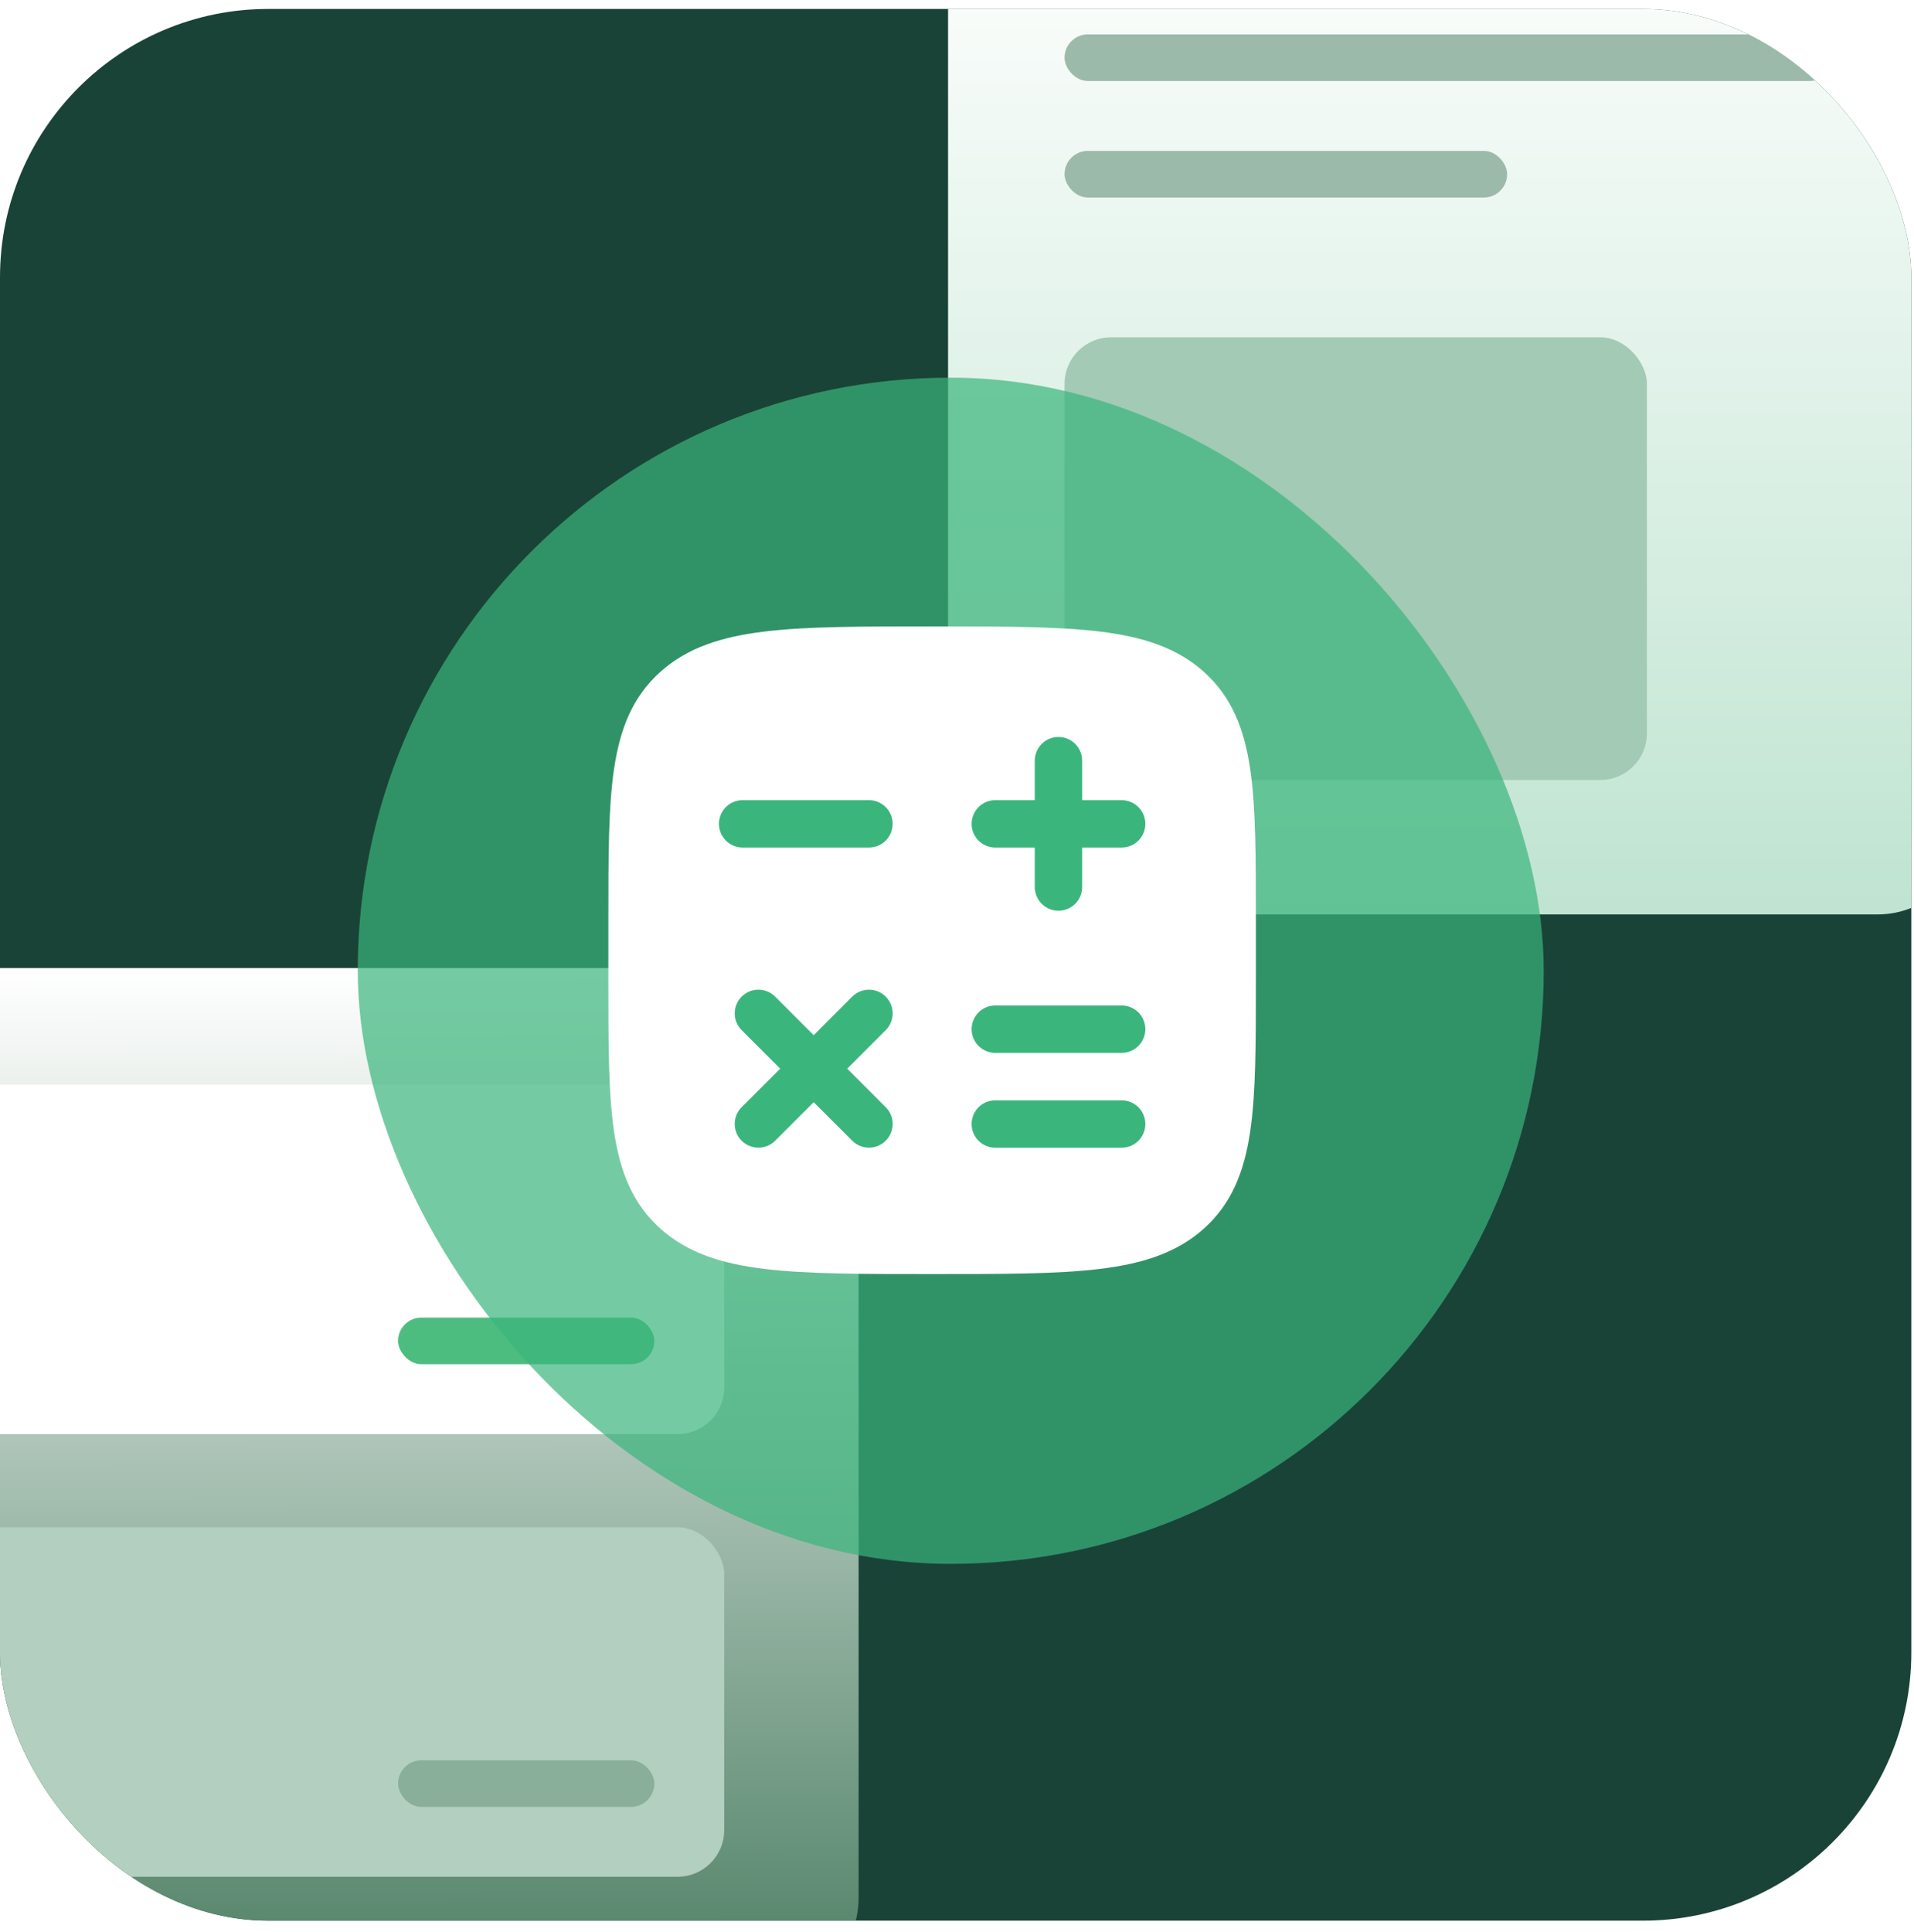 <svg width="107" height="108" viewBox="0 0 107 108" fill="none" xmlns="http://www.w3.org/2000/svg">
<g clip-path="url(#clip0_271_4344)">
<rect y="0.5" width="106.851" height="106.851" rx="15" fill="#1A4338"/>
<rect x="53" y="-5.891" width="57" height="57" rx="5.029" fill="url(#paint0_linear_271_4344)"/>
<rect x="59.512" y="1.922" width="42.974" height="2.605" rx="1.302" fill="#9BBAA9"/>
<rect x="59.512" y="8.434" width="24.743" height="2.605" rx="1.302" fill="#9BBAA9"/>
<rect x="59.512" y="18.852" width="32.556" height="24.743" rx="2.605" fill="#A2CAB4"/>
<rect x="-9" y="54.109" width="57" height="57" rx="5.029" fill="url(#paint1_linear_271_4344)"/>
<rect x="-2.488" y="60.621" width="42.974" height="19.534" rx="2.605" fill="white"/>
<rect x="22.254" y="73.644" width="14.325" height="2.605" rx="1.302" fill="#4DBD7F"/>
<rect x="-2.488" y="85.363" width="42.974" height="19.534" rx="2.605" fill="#B2CFBF"/>
<rect x="22.254" y="98.387" width="14.325" height="2.605" rx="1.302" fill="#89AF9A"/>
<g filter="url(#filter0_b_271_4344)">
<rect x="20" y="21.109" width="66.299" height="66.299" rx="33.149" fill="#3AB67D" fill-opacity="0.7"/>
<path d="M68.884 54.788V51.433C68.884 44.316 68.884 40.758 66.427 38.547C63.971 36.336 60.017 36.336 52.109 36.336C44.201 36.336 40.247 36.336 37.791 38.547C35.334 40.758 35.334 44.316 35.334 51.433V54.788C35.334 61.905 35.334 65.464 37.791 67.675C40.247 69.886 44.201 69.886 52.109 69.886C60.017 69.886 63.971 69.886 66.427 67.675C68.884 65.464 68.884 61.905 68.884 54.788Z" fill="white" stroke="white" stroke-width="2.649"/>
<path d="M62.704 46.047H55.641M59.172 42.516V49.579" stroke="#3AB67D" stroke-width="2.649" stroke-linecap="round" stroke-linejoin="round"/>
<path d="M62.704 62.824H55.641" stroke="#3AB67D" stroke-width="2.649" stroke-linecap="round" stroke-linejoin="round"/>
<path d="M62.704 57.523H55.641" stroke="#3AB67D" stroke-width="2.649" stroke-linecap="round" stroke-linejoin="round"/>
<path d="M48.579 62.821L45.489 59.731M45.489 59.731L42.398 56.641M45.489 59.731L48.579 56.641M45.489 59.731L42.398 62.821" stroke="#3AB67D" stroke-width="2.649" stroke-linecap="round" stroke-linejoin="round"/>
<path d="M48.579 46.047H41.516" stroke="#3AB67D" stroke-width="2.649" stroke-linecap="round" stroke-linejoin="round"/>
</g>
</g>
<defs>
<filter id="filter0_b_271_4344" x="9.215" y="10.325" width="87.868" height="87.87" filterUnits="userSpaceOnUse" color-interpolation-filters="sRGB">
<feFlood flood-opacity="0" result="BackgroundImageFix"/>
<feGaussianBlur in="BackgroundImageFix" stdDeviation="5.392"/>
<feComposite in2="SourceAlpha" operator="in" result="effect1_backgroundBlur_271_4344"/>
<feBlend mode="normal" in="SourceGraphic" in2="effect1_backgroundBlur_271_4344" result="shape"/>
</filter>
<linearGradient id="paint0_linear_271_4344" x1="81.5" y1="-5.891" x2="81.5" y2="51.109" gradientUnits="userSpaceOnUse">
<stop stop-color="white"/>
<stop offset="1" stop-color="#BFE4D1"/>
</linearGradient>
<linearGradient id="paint1_linear_271_4344" x1="19.5" y1="54.109" x2="19.65" y2="127.687" gradientUnits="userSpaceOnUse">
<stop stop-color="white"/>
<stop offset="1" stop-color="#1C5C39"/>
</linearGradient>
<clipPath id="clip0_271_4344">
<rect y="0.5" width="106.851" height="106.851" rx="15" fill="white"/>
</clipPath>
</defs>
</svg>

